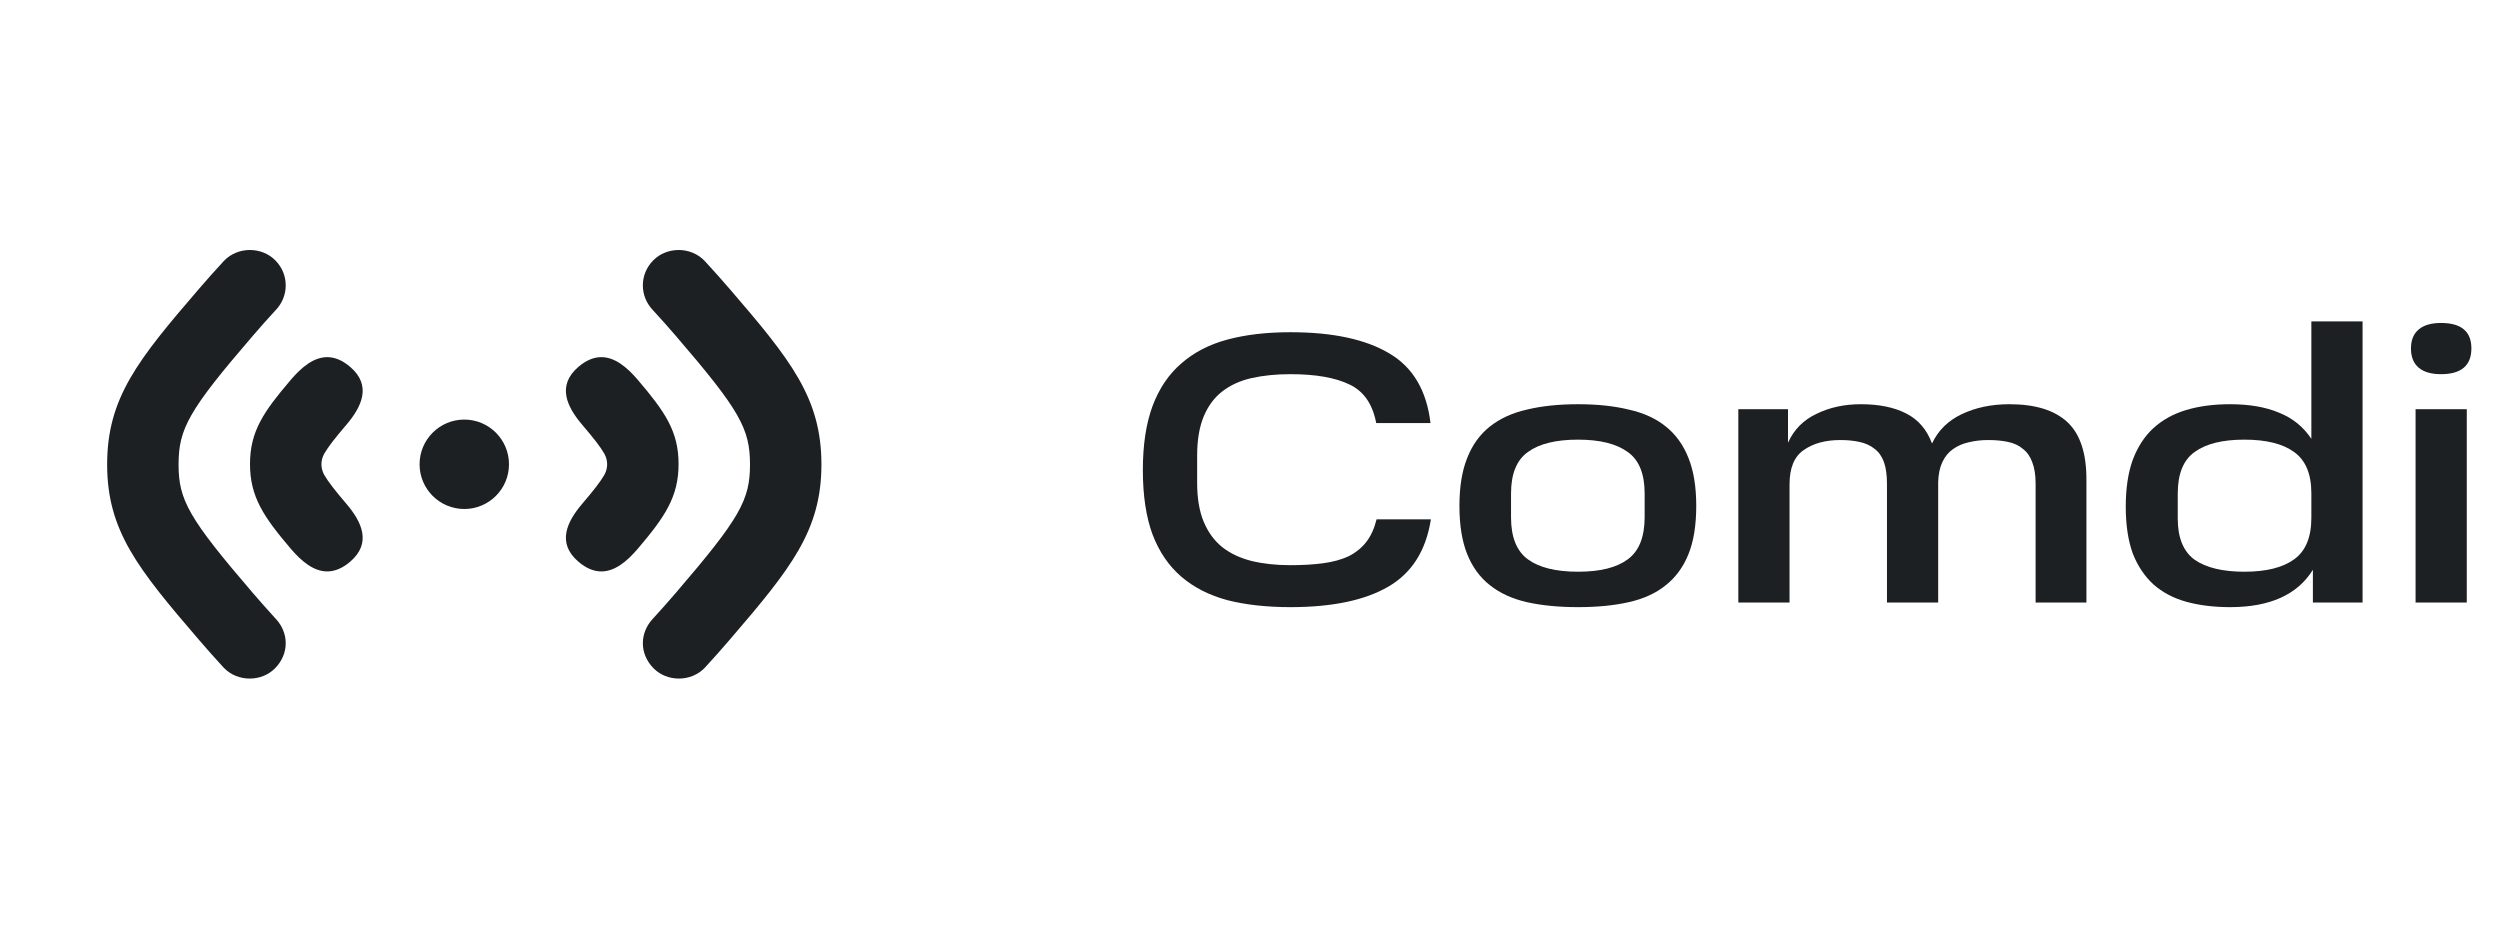 <svg width="70" height="26" viewBox="0 0 70 26" fill="none" xmlns="http://www.w3.org/2000/svg">
<g clip-path="url(#clip0_9205_16385)">
<path d="M7.704 7.285C7.907 7.487 8.003 7.744 8 8C7.998 8.237 7.912 8.474 7.733 8.669L7.705 8.699C7.492 8.93 7.284 9.164 7.082 9.399C5.284 11.487 5.001 12.005 5 13.002C4.999 13.999 5.282 14.51 7.077 16.6C7.28 16.836 7.487 17.07 7.699 17.302L7.727 17.332C7.906 17.527 7.998 17.764 8 18C8.003 18.256 7.901 18.512 7.698 18.715C7.51 18.904 7.255 18.998 7 19C6.728 19.002 6.454 18.899 6.26 18.691C6.02 18.43 5.786 18.167 5.56 17.903C3.852 15.915 2.999 14.855 3 13.001C3.001 11.146 3.856 10.08 5.566 8.094C5.792 7.832 6.026 7.568 6.267 7.308C6.46 7.103 6.73 6.999 7 7C7.257 7.001 7.514 7.095 7.704 7.285Z" fill="#1D2023"/>
<path d="M6.267 7.308L6.263 7.312L6.289 7.284L6.267 7.308Z" fill="#1D2023"/>
<path d="M6.26 18.691L6.283 18.715L6.256 18.687L6.26 18.691Z" fill="#1D2023"/>
<path d="M8.143 15.366C7.385 14.476 7 13.913 7 12.993C7 12.073 7.385 11.524 8.143 10.634C8.442 10.284 8.787 9.993 9.176 10C9.373 10.004 9.582 10.083 9.802 10.27C10.42 10.796 10.123 11.395 9.699 11.893C9.358 12.292 9.192 12.511 9.088 12.688C9.088 12.688 9 12.82 9 13C9 13.18 9.088 13.312 9.088 13.312C9.192 13.489 9.358 13.708 9.699 14.107C10.123 14.605 10.42 15.204 9.802 15.73C9.582 15.917 9.373 15.996 9.176 16C8.787 16.007 8.442 15.716 8.143 15.366Z" fill="#1D2023"/>
<path d="M13 14.252C13.691 14.252 14.252 13.691 14.252 13C14.252 12.309 13.691 11.748 13 11.748C12.309 11.748 11.748 12.309 11.748 13C11.748 13.691 12.309 14.252 13 14.252Z" fill="#1D2023"/>
<path d="M18 8C17.997 7.744 18.093 7.487 18.296 7.285C18.486 7.095 18.743 7.001 19 7C19.27 6.999 19.54 7.103 19.733 7.308C19.974 7.568 20.207 7.832 20.434 8.094C22.144 10.08 22.999 11.146 23 13.001C23.001 14.855 22.148 15.915 20.44 17.903C20.214 18.167 19.98 18.43 19.74 18.691C19.546 18.899 19.273 19.002 19 19C18.745 18.998 18.491 18.904 18.302 18.715C18.099 18.512 17.997 18.256 18 18C18.002 17.764 18.094 17.527 18.273 17.332L18.301 17.302C18.513 17.07 18.72 16.836 18.923 16.6C20.718 14.51 21.001 13.999 21 13.002C20.999 12.005 20.716 11.487 18.918 9.399C18.716 9.164 18.508 8.93 18.295 8.699L18.267 8.669C18.088 8.474 18.002 8.237 18 8Z" fill="#1D2023"/>
<path d="M19 12.993C19 13.913 18.615 14.476 17.857 15.366C17.558 15.716 17.213 16.007 16.824 16C16.627 15.996 16.418 15.917 16.198 15.73C15.58 15.204 15.877 14.605 16.301 14.107C16.642 13.708 16.808 13.489 16.912 13.312C16.912 13.312 17 13.18 17 13C17 12.82 16.912 12.688 16.912 12.688C16.808 12.511 16.642 12.292 16.301 11.893C15.877 11.395 15.58 10.796 16.198 10.27C16.418 10.083 16.627 10.004 16.824 10C17.213 9.993 17.558 10.284 17.857 10.634C18.615 11.524 19 12.073 19 12.993Z" fill="#1D2023"/>
</g>
<path d="M32 13.162C32 12.457 32.09 11.861 32.27 11.372C32.456 10.876 32.726 10.477 33.078 10.175C33.43 9.866 33.862 9.643 34.372 9.507C34.882 9.37 35.468 9.302 36.129 9.302C37.315 9.302 38.239 9.5 38.9 9.895C39.562 10.283 39.946 10.934 40.054 11.846H38.534C38.433 11.315 38.185 10.955 37.79 10.768C37.394 10.574 36.841 10.477 36.129 10.477C35.734 10.477 35.375 10.513 35.051 10.585C34.728 10.657 34.451 10.783 34.221 10.962C33.998 11.135 33.826 11.368 33.703 11.663C33.581 11.958 33.52 12.324 33.52 12.763V13.518C33.52 13.949 33.581 14.312 33.703 14.607C33.826 14.901 33.998 15.138 34.221 15.318C34.451 15.498 34.724 15.627 35.04 15.706C35.364 15.785 35.727 15.825 36.129 15.825C36.474 15.825 36.78 15.807 37.046 15.771C37.319 15.735 37.556 15.67 37.757 15.577C37.959 15.476 38.124 15.343 38.253 15.178C38.383 15.013 38.48 14.8 38.544 14.542H40.065C39.928 15.419 39.529 16.048 38.868 16.429C38.214 16.809 37.301 17 36.129 17C35.468 17 34.882 16.935 34.372 16.806C33.862 16.669 33.43 16.45 33.078 16.148C32.726 15.846 32.456 15.451 32.27 14.962C32.09 14.473 32 13.873 32 13.162Z" fill="#1D2023"/>
<path d="M46.05 13.819C46.05 13.266 45.892 12.878 45.575 12.655C45.259 12.425 44.796 12.31 44.185 12.31C43.566 12.31 43.099 12.425 42.783 12.655C42.467 12.878 42.309 13.266 42.309 13.819V14.488C42.309 15.041 42.467 15.433 42.783 15.663C43.099 15.893 43.566 16.008 44.185 16.008C44.803 16.008 45.266 15.893 45.575 15.663C45.892 15.433 46.05 15.038 46.05 14.477V13.819ZM40.864 14.164C40.864 13.633 40.936 13.187 41.08 12.828C41.223 12.461 41.435 12.166 41.716 11.943C41.996 11.721 42.341 11.562 42.751 11.469C43.168 11.368 43.646 11.318 44.185 11.318C44.724 11.318 45.198 11.368 45.608 11.469C46.025 11.562 46.37 11.721 46.643 11.943C46.923 12.166 47.135 12.461 47.279 12.828C47.423 13.187 47.495 13.633 47.495 14.164C47.495 14.704 47.423 15.153 47.279 15.512C47.135 15.871 46.923 16.163 46.643 16.385C46.37 16.608 46.025 16.766 45.608 16.86C45.198 16.953 44.724 17 44.185 17C43.646 17 43.168 16.953 42.751 16.86C42.341 16.766 41.996 16.608 41.716 16.385C41.435 16.163 41.223 15.871 41.08 15.512C40.936 15.153 40.864 14.704 40.864 14.164Z" fill="#1D2023"/>
<path d="M56.997 13.539C56.997 13.295 56.964 13.093 56.9 12.935C56.842 12.777 56.756 12.655 56.641 12.569C56.533 12.475 56.397 12.411 56.231 12.375C56.066 12.339 55.879 12.321 55.67 12.321C55.476 12.321 55.293 12.342 55.121 12.385C54.955 12.421 54.808 12.486 54.679 12.579C54.556 12.666 54.459 12.784 54.388 12.935C54.316 13.086 54.276 13.273 54.269 13.496V16.871H52.835V13.539C52.835 13.295 52.806 13.093 52.749 12.935C52.691 12.777 52.605 12.655 52.49 12.569C52.375 12.475 52.235 12.411 52.069 12.375C51.911 12.339 51.732 12.321 51.53 12.321C51.113 12.321 50.772 12.414 50.506 12.601C50.24 12.781 50.107 13.101 50.107 13.561V16.871H48.673V11.458H50.064V12.396C50.229 12.03 50.495 11.76 50.862 11.588C51.228 11.408 51.642 11.318 52.102 11.318C52.612 11.318 53.036 11.404 53.374 11.577C53.712 11.749 53.953 12.03 54.096 12.418C54.269 12.051 54.546 11.778 54.926 11.598C55.315 11.412 55.76 11.318 56.264 11.318C56.982 11.318 57.521 11.483 57.881 11.814C58.24 12.145 58.42 12.68 58.42 13.421V16.871H56.997V13.539Z" fill="#1D2023"/>
<path d="M59.521 14.186C59.521 13.676 59.586 13.241 59.715 12.881C59.852 12.515 60.046 12.216 60.297 11.986C60.549 11.757 60.854 11.588 61.214 11.48C61.573 11.372 61.983 11.318 62.443 11.318C62.982 11.318 63.438 11.397 63.812 11.555C64.193 11.706 64.495 11.951 64.718 12.288V9H66.152V16.871H64.761V15.954C64.33 16.651 63.557 17 62.443 17C61.99 17 61.58 16.95 61.214 16.849C60.854 16.748 60.549 16.587 60.297 16.364C60.046 16.134 59.852 15.843 59.715 15.491C59.586 15.131 59.521 14.696 59.521 14.186ZM64.718 13.809C64.718 13.27 64.556 12.885 64.233 12.655C63.916 12.425 63.453 12.31 62.842 12.31C62.231 12.31 61.767 12.425 61.451 12.655C61.135 12.878 60.977 13.266 60.977 13.819V14.52C60.977 15.059 61.135 15.444 61.451 15.674C61.774 15.897 62.238 16.008 62.842 16.008C63.453 16.008 63.916 15.893 64.233 15.663C64.556 15.433 64.718 15.045 64.718 14.499V13.809Z" fill="#1D2023"/>
<path d="M67.507 9.755C67.507 9.525 67.578 9.349 67.722 9.226C67.866 9.104 68.074 9.043 68.347 9.043C68.915 9.043 69.199 9.28 69.199 9.755C69.199 10.236 68.915 10.477 68.347 10.477C68.074 10.477 67.866 10.416 67.722 10.294C67.578 10.172 67.507 9.992 67.507 9.755ZM69.07 11.458V16.871H67.636V11.458H69.07Z" fill="#1D2023"/>
<defs>
<clipPath id="clip0_9205_16385">
<rect width="24" height="24" fill="white" transform="translate(1 1)"/>
</clipPath>
</defs>
</svg>
